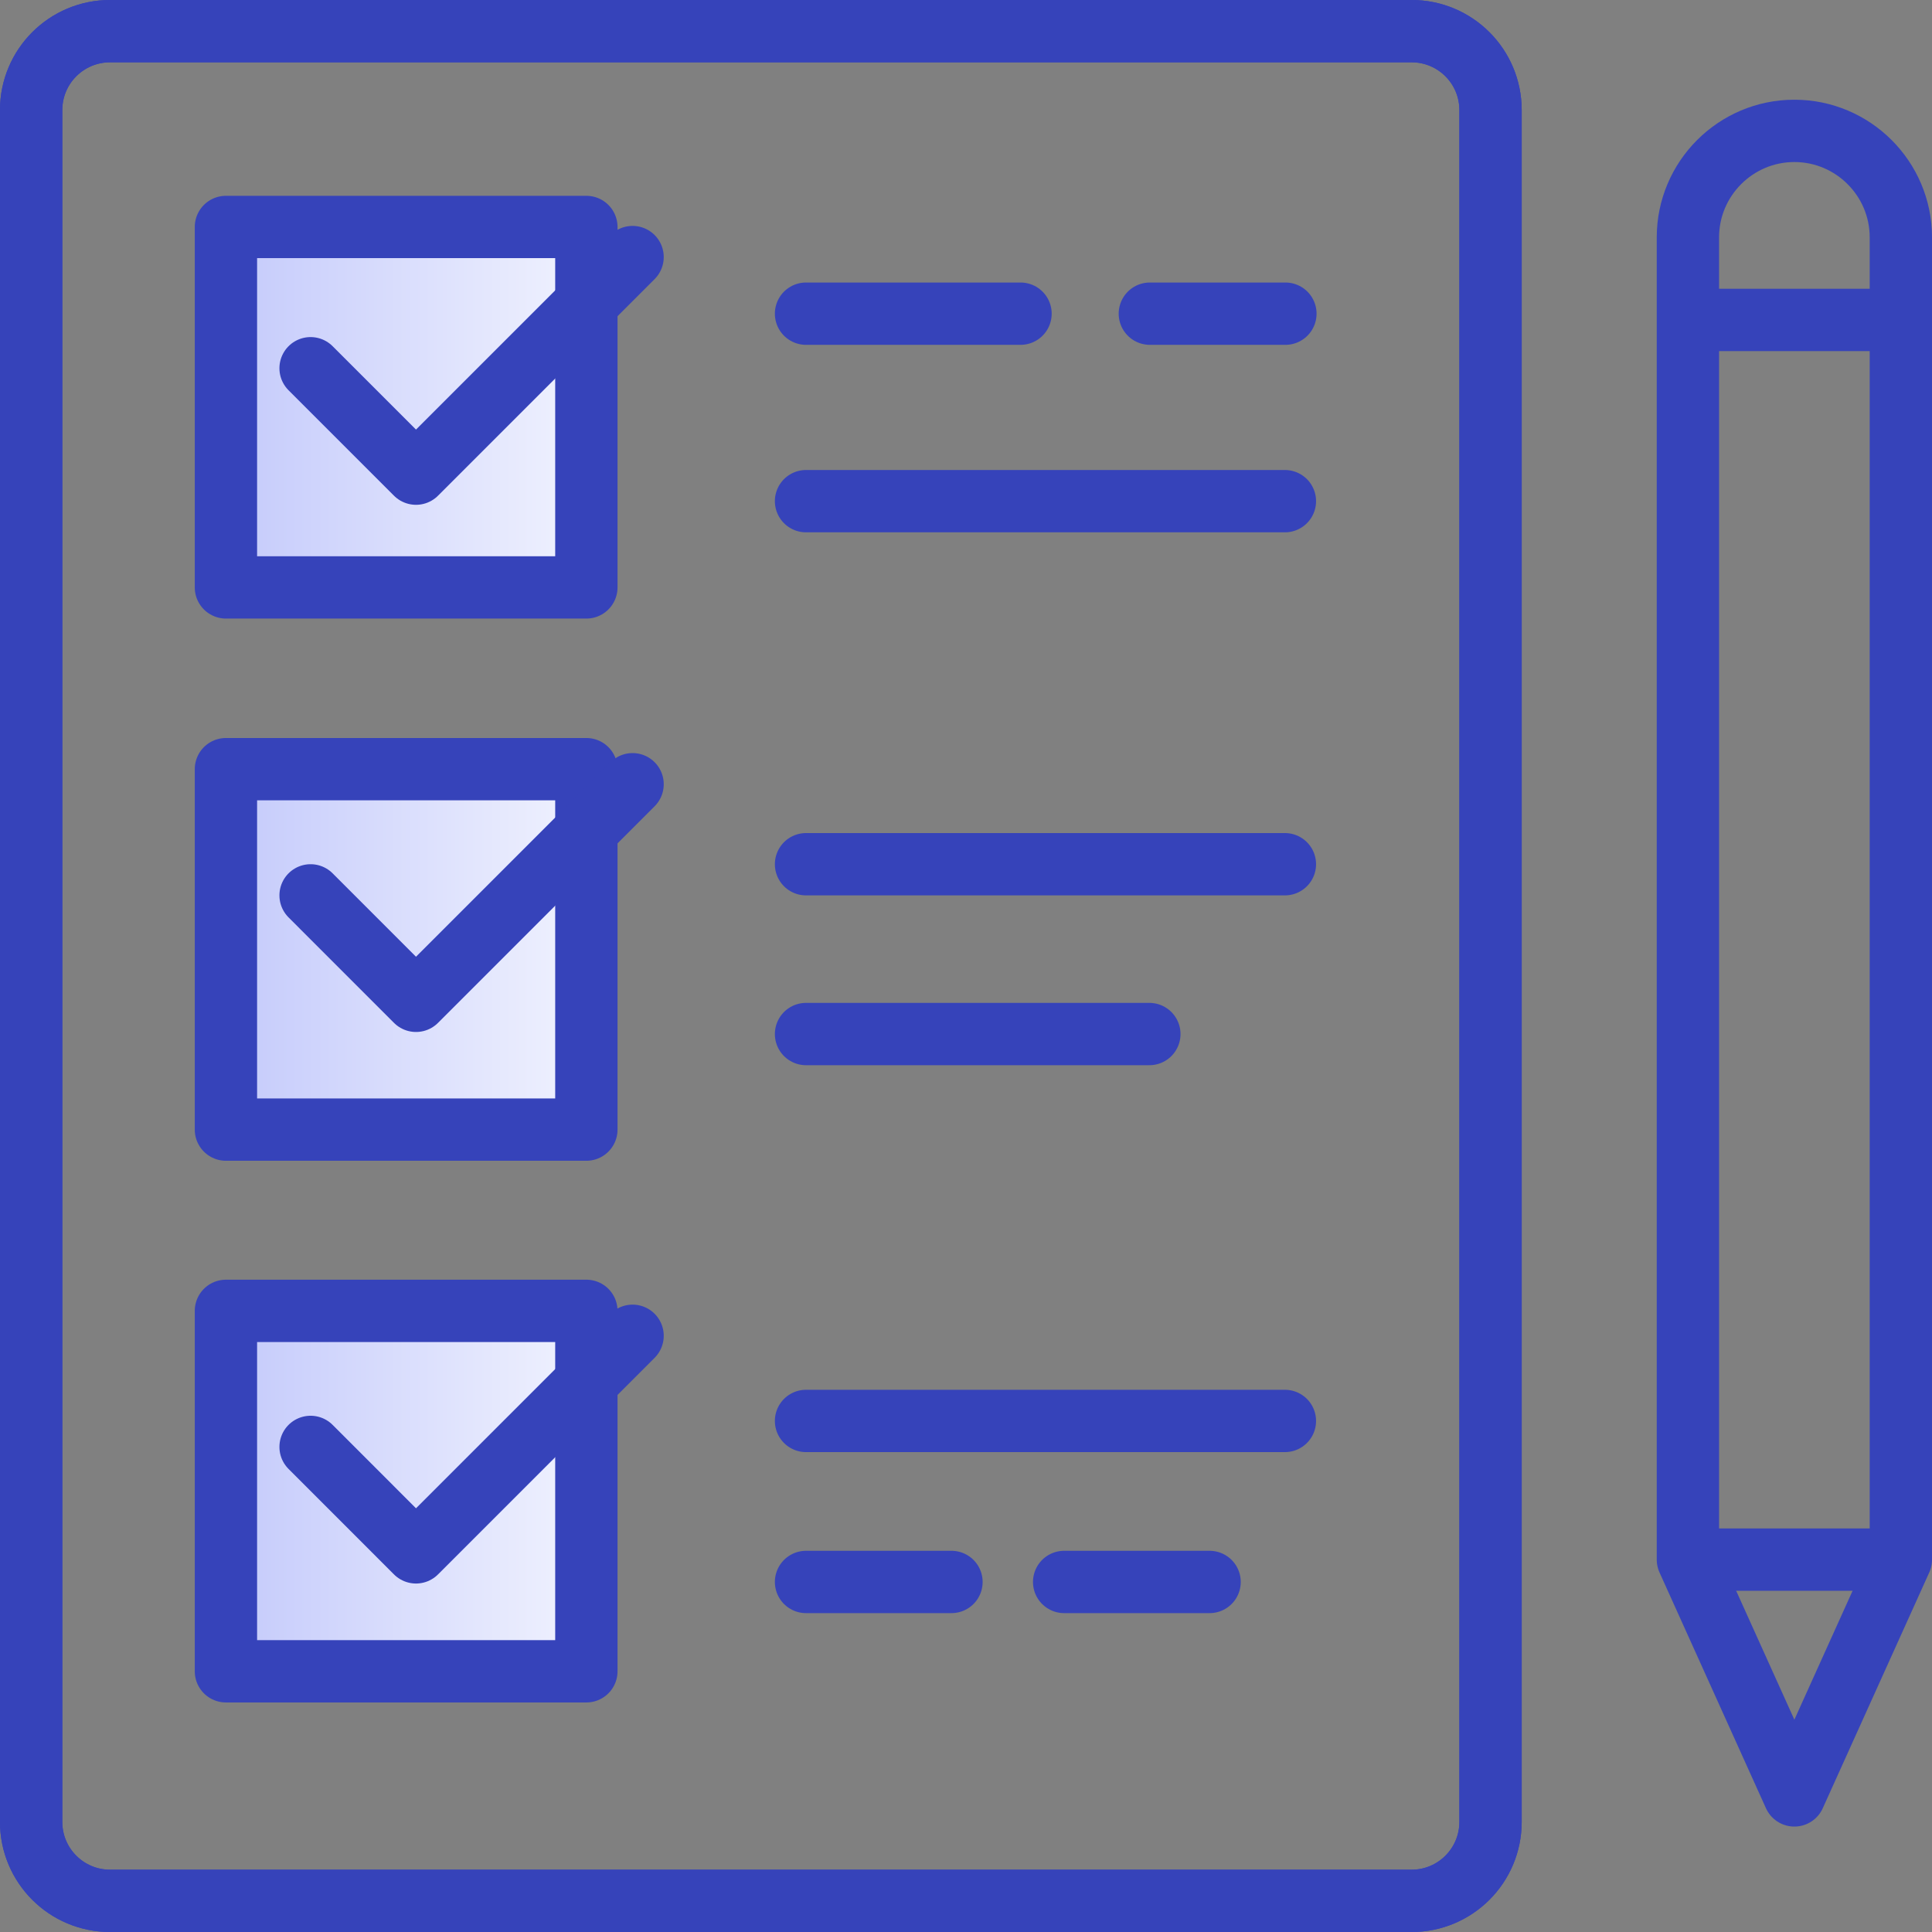 <svg width="50" height="50" xmlns="http://www.w3.org/2000/svg" xmlns:xlink="http://www.w3.org/1999/xlink" xml:space="preserve" overflow="hidden"><rect width="100%" height="100%" fill="#808080" stroke="none"/><defs><linearGradient x1="351.847" y1="242.538" x2="361.161" y2="242.538" gradientUnits="userSpaceOnUse" spreadMethod="pad" id="fill0"><stop offset="0" stop-color="#C4CAFB"/><stop offset="1" stop-color="#F0F2FE"/></linearGradient><linearGradient x1="351.847" y1="256.57" x2="361.161" y2="256.57" gradientUnits="userSpaceOnUse" spreadMethod="pad" id="fill1"><stop offset="0" stop-color="#C4CAFB"/><stop offset="1" stop-color="#F0F2FE"/></linearGradient><linearGradient x1="351.847" y1="270.589" x2="361.161" y2="270.589" gradientUnits="userSpaceOnUse" spreadMethod="pad" id="fill2"><stop offset="0" stop-color="#C4CAFB"/><stop offset="1" stop-color="#F0F2FE"/></linearGradient></defs><g transform="translate(-346 -232)"><path d="M351.847 237.874 361.175 237.874 361.175 247.202 351.847 247.202Z" stroke="#3643BA" stroke-width="1.613" stroke-linecap="round" stroke-linejoin="round" fill="url(#fill0)"/><path d="M351.847 251.906 361.175 251.906 361.175 261.234 351.847 261.234Z" stroke="#3643BA" stroke-width="1.613" stroke-linecap="round" stroke-linejoin="round" fill="url(#fill1)"/><path d="M351.847 265.925 361.175 265.925 361.175 275.253 351.847 275.253Z" stroke="#3643BA" stroke-width="1.613" stroke-linecap="round" stroke-linejoin="round" fill="url(#fill2)"/><path d="M382.532 281.194 348.849 281.194C347.72 281.194 346.806 280.28 346.806 279.151L346.806 234.849C346.806 233.72 347.72 232.806 348.849 232.806L382.532 232.806C383.661 232.806 384.575 233.72 384.575 234.849L384.575 279.151C384.575 280.28 383.661 281.194 382.532 281.194Z" stroke="#3643BA" stroke-width="1.613" stroke-linecap="round" stroke-linejoin="round" fill="none"/><path d="M382.532 281.194 348.849 281.194C347.72 281.194 346.806 280.28 346.806 279.151L346.806 234.849C346.806 233.72 347.72 232.806 348.849 232.806L382.532 232.806C383.661 232.806 384.575 233.72 384.575 234.849L384.575 279.151C384.575 280.28 383.661 281.194 382.532 281.194Z" stroke="#3643BA" stroke-width="1.613" stroke-linecap="round" stroke-linejoin="round" fill="none"/><path d="M366.86 244.97 379.253 244.97" stroke="#3643BA" stroke-width="1.613" stroke-linecap="round" stroke-linejoin="round" fill="none"/><path d="M366.86 254.366 379.253 254.366" stroke="#3643BA" stroke-width="1.613" stroke-linecap="round" stroke-linejoin="round" fill="none"/><path d="M366.86 258.761 375.745 258.761" stroke="#3643BA" stroke-width="1.613" stroke-linecap="round" stroke-linejoin="round" fill="none"/><path d="M366.86 268.774 379.253 268.774" stroke="#3643BA" stroke-width="1.613" stroke-linecap="round" stroke-linejoin="round" fill="none"/><path d="M366.86 272.941 370.624 272.941" stroke="#3643BA" stroke-width="1.613" stroke-linecap="round" stroke-linejoin="round" fill="none"/><path d="M373.54 272.941 377.304 272.941" stroke="#3643BA" stroke-width="1.613" stroke-linecap="round" stroke-linejoin="round" fill="none"/><path d="M366.86 240.118 372.411 240.118" stroke="#3643BA" stroke-width="1.613" stroke-linecap="round" stroke-linejoin="round" fill="none"/><path d="M375.758 240.118 379.266 240.118" stroke="#3643BA" stroke-width="1.613" stroke-linecap="round" stroke-linejoin="round" fill="none"/><path d="M354.038 241.53 356.766 244.258 362.371 238.653" stroke="#3643BA" stroke-width="1.613" stroke-linecap="round" stroke-linejoin="round" fill="none"/><path d="M354.038 255.172 356.766 257.901 362.371 252.296" stroke="#3643BA" stroke-width="1.613" stroke-linecap="round" stroke-linejoin="round" fill="none"/><path d="M354.038 269.446 356.766 272.175 362.371 266.57" stroke="#3643BA" stroke-width="1.613" stroke-linecap="round" stroke-linejoin="round" fill="none"/><path d="M389.683 261.355 389.683 272.363 392.438 278.465 395.194 272.363 395.194 238.142C395.194 236.624 393.957 235.387 392.438 235.387L392.438 235.387C390.919 235.387 389.683 236.624 389.683 238.142L389.683 261.355Z" stroke="#3643BA" stroke-width="1.613" stroke-linecap="round" stroke-linejoin="round" fill="none"/><path d="M389.884 240.28 394.992 240.28" stroke="#3643BA" stroke-width="1.613" stroke-linecap="round" stroke-linejoin="round" fill="none"/><path d="M389.978 272.363 394.898 272.363" stroke="#3643BA" stroke-width="1.613" stroke-linecap="round" stroke-linejoin="round" fill="none"/></g></svg>